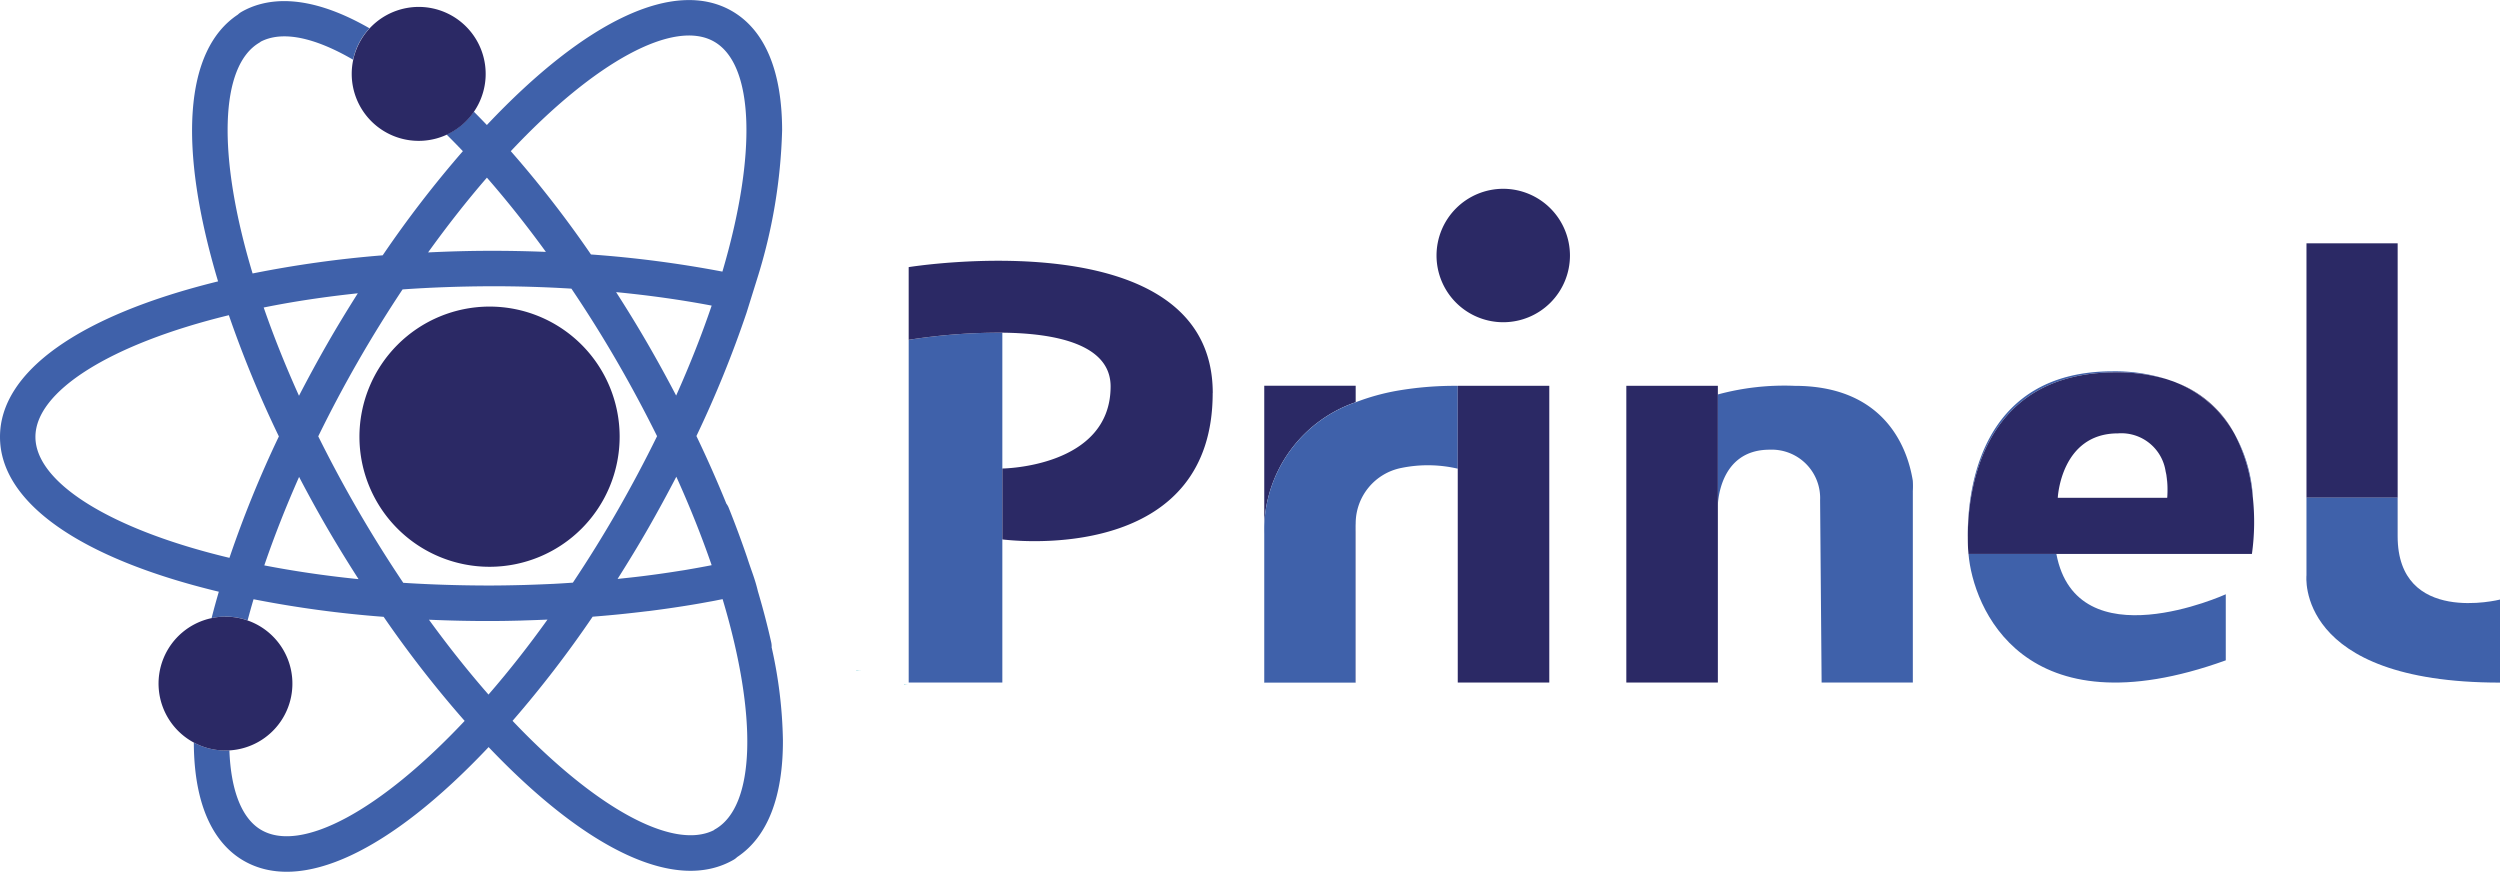 <svg xmlns="http://www.w3.org/2000/svg" xmlns:xlink="http://www.w3.org/1999/xlink" width="165.256" height="57.631" viewBox="0 0 165.256 57.631"><defs><clipPath id="a"><rect width="165.256" height="57.631" transform="translate(0 0)" fill="none"/></clipPath></defs><g transform="translate(0 0)" clip-path="url(#a)"><path d="M56.607,44.344h.325a2.35,2.35,0,0,1-.325-.024Z" fill="#3db1c3"/><path d="M56.856,16.66l-.007,0v0Z" fill="#3f61aa"/><path d="M23.76,28.887a8.6,8.6,0,1,0,8.58-8.621,8.61,8.61,0,0,0-8.58,8.621" fill="#2b2965"/><path d="M32.18,8.26q-.431-.45-.861-.883a4.435,4.435,0,0,1-1.8,1.516q.54.534,1.078,1.1a72.857,72.857,0,0,0-5.3,6.884,73.47,73.47,0,0,0-8.6,1.2c-2.347-7.788-2.187-13.725.457-15.262.033-.021.061-.047.093-.068,1.752-.892,4.221.11,6.093,1.2a4.365,4.365,0,0,1,1.083-2.078C20.149-.586,17.458-.082,15.938.8a1.182,1.182,0,0,0-.217.167C12.2,3.3,11.739,9.657,14.415,18.6,5.224,20.859-.011,24.578,0,28.893S5.264,36.9,14.465,39.114c-.175.6-.337,1.181-.478,1.745a4.313,4.313,0,0,1,.895-.1H14.9a4.3,4.3,0,0,1,1.468.252c.119-.453.25-.921.392-1.4a72.947,72.947,0,0,0,8.6,1.163,73.391,73.391,0,0,0,5.355,6.879c-5.562,5.915-10.777,8.74-13.429,7.218C16,54.136,15.261,52.288,15.163,49.6c-.081.005-.167.007-.251.007a4.415,4.415,0,0,1-2.1-.523c.019,4.883,1.786,6.947,3.307,7.819l0,0c3.767,2.162,9.628-.577,16.179-7.518,6.583,6.911,12.456,9.622,16.211,7.439a1.154,1.154,0,0,0,.215-.167c2.021-1.336,3.038-4,3.029-7.721a30.005,30.005,0,0,0-.748-6.156.3.3,0,0,0,.005-.054,1.284,1.284,0,0,0-.027-.251c-.242-1.086-.538-2.222-.883-3.387-.2-.847-.422-1.33-.712-2.236-.369-1.081-.778-2.186-1.222-3.295a1.133,1.133,0,0,0-.151-.263c-.6-1.472-1.258-2.966-1.98-4.471a73.522,73.522,0,0,0,3.311-8.142l.7-2.242A35.731,35.731,0,0,0,51.7,8.6C51.693,4.72,50.578,2,48.382.73l0,0c-3.771-2.169-9.64.578-16.2,7.535m-3.824,32.7c1.347.058,2.71.09,4.068.086.646,0,1.284-.012,1.922-.028.008,0,.015,0,.022,0l.3-.011q.763-.022,1.521-.055c-1.268,1.768-2.571,3.427-3.9,4.956-1.34-1.532-2.658-3.189-3.937-4.951M47.291,54.8a.884.884,0,0,0-.11.08c-2.692,1.342-7.821-1.458-13.3-7.231a73.45,73.45,0,0,0,5.294-6.884c.457-.036.91-.075,1.363-.118l.373-.036c.62-.063,1.237-.132,1.845-.206l.07-.008.017,0q1.148-.144,2.257-.318h.01a.306.306,0,0,0,.051-.01c.057-.007.113-.016.169-.026.329-.052.657-.107.981-.164l.314-.057c.287-.053.571-.1.852-.16l.289-.057c2.329,7.758,2.162,13.669-.475,15.2M23.653,19.387c-.695,1.1-1.373,2.21-2.018,3.336s-1.276,2.287-1.871,3.439c-.892-1.98-1.675-3.931-2.333-5.835,1.972-.4,4.053-.71,6.222-.94m-21.311,9.5c-.007-3.033,4.977-6.148,12.786-8.052a73.457,73.457,0,0,0,3.306,8.013,73.083,73.083,0,0,0-3.267,8.027C7.348,35.009,2.35,31.918,2.342,28.887m21.145,9.374c-2.091-.218-4.1-.516-6.016-.887.651-1.908,1.423-3.865,2.3-5.849.6,1.149,1.231,2.3,1.889,3.43S23,37.191,23.7,38.281l-.212-.02m23.555-.9c-.019,0-.04.009-.059.011-.244.048-.488.093-.734.138l-.385.069c-.277.048-.556.1-.835.141-.087.012-.172.029-.256.04q-1.134.18-2.307.325c-.537.067-1.089.125-1.643.183.7-1.108,1.387-2.231,2.035-3.364s1.259-2.259,1.848-3.392c.9,1.991,1.679,3.946,2.336,5.849m0-17.16c-.655,1.931-1.442,3.921-2.348,5.947-.608-1.163-1.245-2.326-1.912-3.477-.655-1.132-1.346-2.255-2.057-3.361,2.2.213,4.318.511,6.317.891M37.772,19.08c1.046,1.551,2.05,3.152,2.986,4.767.957,1.651,1.853,3.325,2.676,4.985-.8,1.633-1.675,3.278-2.607,4.907s-1.922,3.219-2.958,4.775c-.418.03-.838.056-1.265.079l-.512.022c-.472.022-.946.037-1.423.053-.744.02-1.495.034-2.251.036-1.932,0-3.864-.057-5.761-.179-1.029-1.533-2.025-3.124-2.966-4.746s-1.837-3.289-2.654-4.937c.808-1.655,1.689-3.317,2.63-4.955.929-1.62,1.92-3.216,2.943-4.756,1.9-.134,3.838-.2,5.76-.209,1.843-.005,3.653.05,5.4.158m-5.586-7.339c1.323,1.516,2.627,3.156,3.9,4.909-1.221-.049-2.463-.074-3.719-.071-1.354,0-2.715.042-4.067.106,1.276-1.775,2.576-3.429,3.889-4.944M47.209,2.754l0,0c2.643,1.52,2.835,7.43.544,15.2a74.887,74.887,0,0,0-8.688-1.133,72.782,72.782,0,0,0-5.3-6.828C39.334,4.062,44.557,1.23,47.209,2.754" fill="#3f61aa"/><path d="M14.881,40.763H14.9a4.3,4.3,0,0,1,1.468.252,4.422,4.422,0,0,1-1.2,8.588c-.082.005-.167.007-.251.007a4.423,4.423,0,0,1-.925-8.751,4.3,4.3,0,0,1,.894-.1" fill="#2b2965"/><path d="M27.661.457a4.427,4.427,0,1,1-4.313,3.5,4.433,4.433,0,0,1,4.313-3.5" fill="#2b2965"/><path d="M59.759,45.254h.324a2.208,2.208,0,0,1-.324-.025Z" fill="#3db1c3"/><path d="M66.257,21.991V45.118h-6.19V22.464a38.877,38.877,0,0,1,6.19-.473" fill="#3f61aa"/><path d="M80.161,25.983c0,10.656-11.79,9.891-13.661,9.7-.16-.014-.243-.028-.243-.028V30.97s7.157-.069,7.157-5.425c0-2.8-3.665-3.52-7.157-3.554a38.965,38.965,0,0,0-6.191.472V17.657s20.1-3.248,20.1,8.326" fill="#2b2965"/><path d="M89.614,25.5v1.085A8.97,8.97,0,0,0,83.57,34.7V25.5Z" fill="#2b2965"/><path d="M89.593,35.172c0-.195.007-.376.021-.556v10.5h-.021Z" fill="#2b2965"/><path d="M96.361,25.5v5.481a8.723,8.723,0,0,0-3.728-.049,3.743,3.743,0,0,0-3.019,3.68c-.014.181-.021.361-.021.556v9.947H83.57V34.7a8.97,8.97,0,0,1,6.044-8.11,14.742,14.742,0,0,1,2.72-.758,22.368,22.368,0,0,1,4.027-.327" fill="#3f61aa"/><path d="M83.569,35.311a4.648,4.648,0,0,1,0-.612Z" fill="#3f61aa"/><rect width="6.024" height="0.014" transform="translate(83.569 45.117)" fill="#3f61aa"/><rect width="6.027" height="16.818" transform="translate(152.464 16.084)" fill="#2b2965"/><path d="M130.074,35.478c-.028-3.881,1.28-10.934,9.578-10.934a11.3,11.3,0,0,1,3.5.5,11.747,11.747,0,0,0-3.283-.432c-8.91,0-9.786,7.867-9.793,10.865" fill="#3f61aa"/><path d="M143.255,32.834a6.869,6.869,0,0,0-.042-1.335,5.84,5.84,0,0,1,.049,1.335Z" fill="#3f61aa"/><path d="M147.129,39.282V43.65c-13.424,4.841-16.714-3.54-17.006-7.032h5.808c1.356,7.143,11.2,2.664,11.2,2.664" fill="#3f61aa"/><path d="M148.917,32.834h-.007a11.06,11.06,0,0,0-1.2-4.146,9.662,9.662,0,0,1,1.21,4.146" fill="#3f61aa"/><path d="M143.9,25.308a7.7,7.7,0,0,1,3.784,3.332,7.28,7.28,0,0,0-3.784-3.332M130.1,36.326c.014.188.021.292.021.292h.007a.259.259,0,0,1-.007-.069c-.007-.07-.014-.146-.021-.223" fill="#2b2965"/><path d="M148.91,32.834a11.055,11.055,0,0,0-1.2-4.145.176.176,0,0,0-.028-.049,7.7,7.7,0,0,0-3.784-3.331,3.873,3.873,0,0,0-.41-.153c-.112-.042-.223-.077-.334-.112a11.787,11.787,0,0,0-3.283-.431c-8.91,0-9.787,7.867-9.794,10.865,0,.361.007.653.021.848.007.077.014.153.021.223a.256.256,0,0,0,.007.069h18.731a15.254,15.254,0,0,0,.056-3.784m-5.655.07h-7.234s.2-4.257,3.979-4.257a2.962,2.962,0,0,1,3.151,2.518c.014.056.021.1.034.153a1.617,1.617,0,0,1,.028.181,5.84,5.84,0,0,1,.049,1.335.472.472,0,0,0-.007.07" fill="#2b2965"/><path d="M165.256,45.12V39.632s-6.766,1.722-6.766-4.187V32.9h-6.027v5.122s-.78,7.1,12.793,7.1" fill="#3f61aa"/><rect width="6.051" height="19.615" transform="translate(96.361 25.502)" fill="#2b2965"/><path d="M126.443,32.487V45.118h-6.03l-.1-12.054a3.2,3.2,0,0,0-3.338-3.338c-3.416,0-3.423,3.721-3.423,3.749v-7.4a16.782,16.782,0,0,1,5.078-.57c5.724,0,7.415,3.8,7.811,6.274a5.79,5.79,0,0,1,0,.709" fill="#3f61aa"/><rect width="6.051" height="19.615" transform="translate(107.504 25.502)" fill="#2b2965"/><path d="M99.37,12.48a4.41,4.41,0,1,0,4.408,4.41,4.415,4.415,0,0,0-4.408-4.41" fill="#2b2965"/></g></svg>